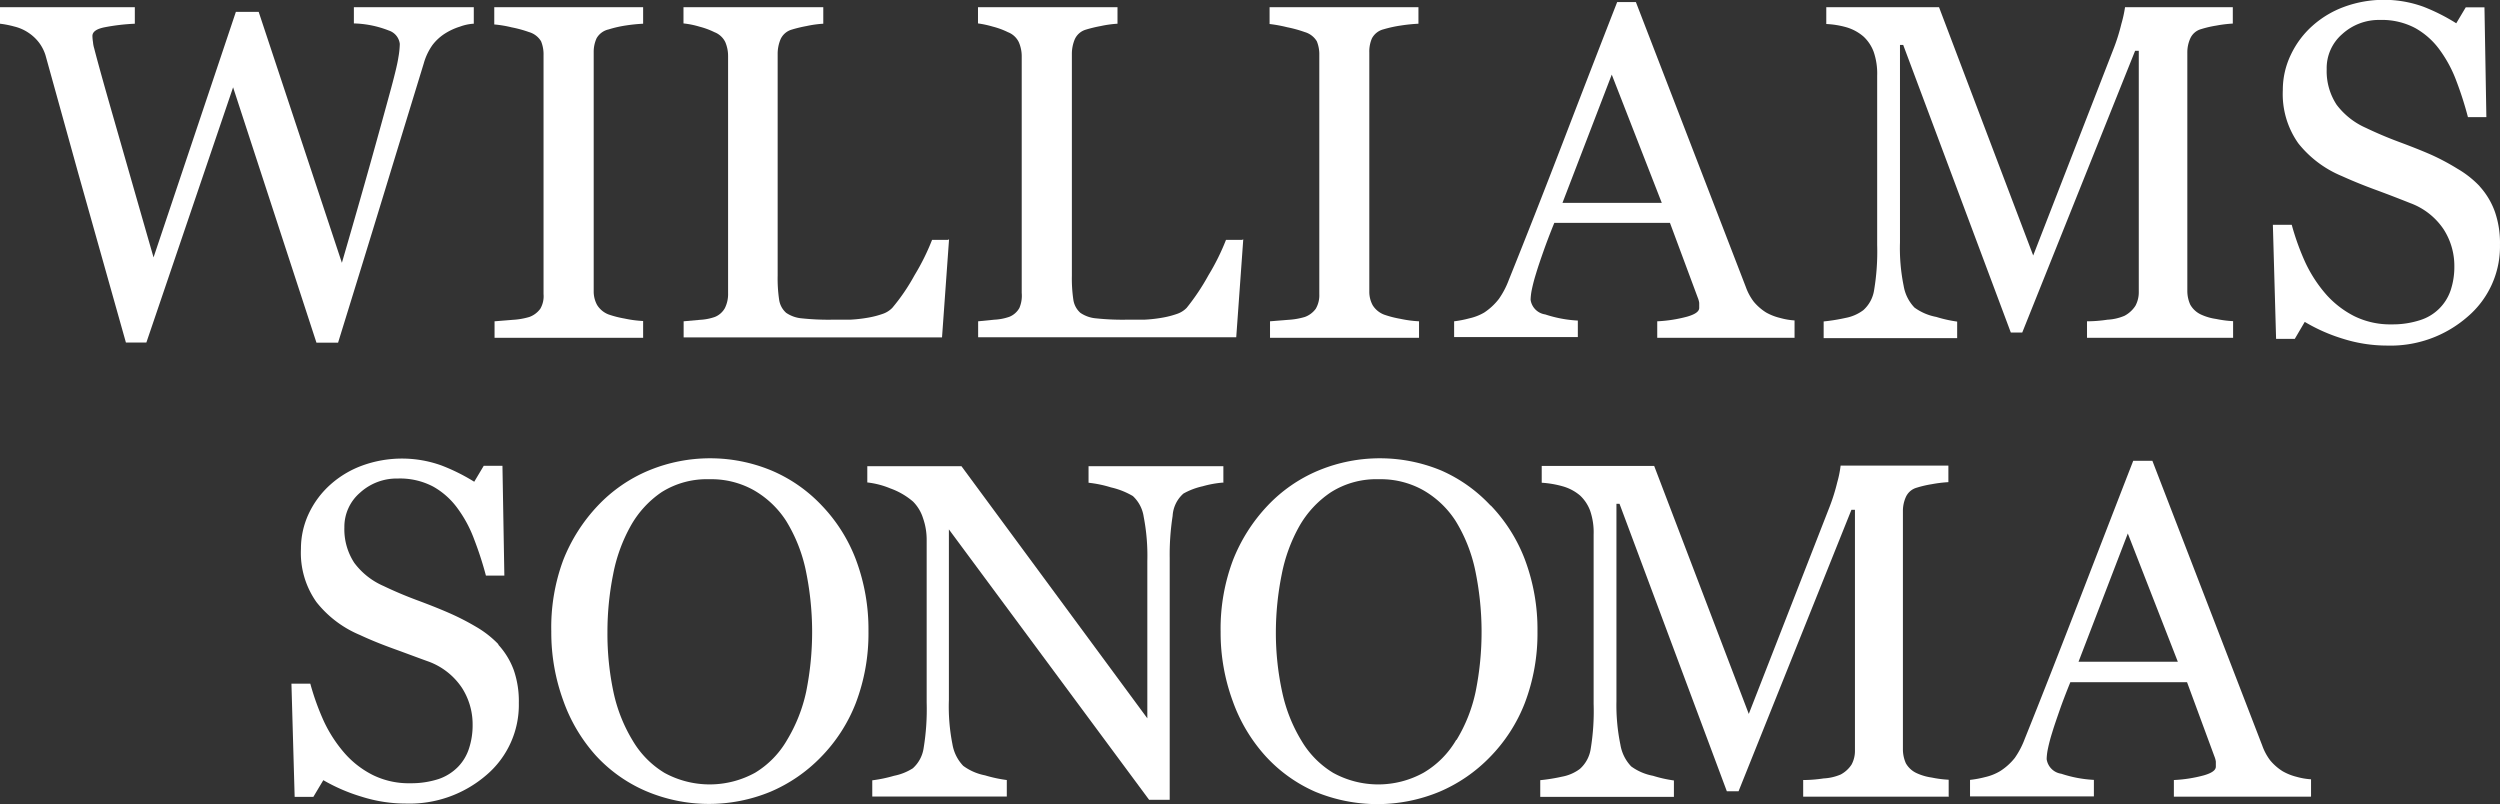 <?xml version="1.0" encoding="UTF-8"?>
<svg xmlns="http://www.w3.org/2000/svg" width="85.481" height="27.495" viewBox="0 0 85.481 27.495">
  <rect x="0" y="0" width="85.481" height="27.495" fill="#333333" stroke="none"/>
  <g id="Layer_1" data-name="Layer 1" transform="translate(0 -0.018)">
    <g id="Group_3" data-name="Group 3" transform="translate(0 0.018)">
      <path id="Path_1" data-name="Path 1" d="M16.185,1.075a1.64,1.64,0,0,0-.46.1,2.124,2.124,0,0,0-.485.22,1.658,1.658,0,0,0-.45.405,2.015,2.015,0,0,0-.3.63c-.375,1.225-.815,2.66-1.315,4.3s-1.04,3.39-1.615,5.25H10.82L7.97,3.25,5.005,11.975h-.7L2.67,6.17,1.555,2.15a1.441,1.441,0,0,0-.225-.435,1.492,1.492,0,0,0-.37-.34A1.488,1.488,0,0,0,.485,1.17,3.2,3.2,0,0,0,0,1.075V.51H4.61v.565a7.075,7.075,0,0,0-1.025.12c-.285.055-.425.155-.425.3a1.492,1.492,0,0,0,.02.21.981.981,0,0,0,.04.21c.12.47.335,1.24.645,2.32s.77,2.69,1.385,4.83L8.065.67h.78L11.69,9.25q.578-1.988.99-3.46t.7-2.535q.2-.743.24-1.02a2.938,2.938,0,0,0,.05-.47.547.547,0,0,0-.37-.455,3.491,3.491,0,0,0-1.2-.245V.51H16.2v.565h0Z" transform="translate(0 -0.264)" fill="#fff"></path>
      <path id="Path_2" data-name="Path 2" d="M38.9,11.815h-5.09V11.25l.62-.05a2.468,2.468,0,0,0,.575-.1.8.8,0,0,0,.37-.28.851.851,0,0,0,.11-.5V2.145a1.169,1.169,0,0,0-.085-.47.71.71,0,0,0-.415-.315A4.079,4.079,0,0,0,34.4,1.2a4,4,0,0,0-.6-.1V.51h5.09v.565a5.75,5.75,0,0,0-.59.06,3.885,3.885,0,0,0-.59.135.633.633,0,0,0-.41.3,1.115,1.115,0,0,0-.1.475v8.175a.962.962,0,0,0,.115.47.8.8,0,0,0,.39.325,3.489,3.489,0,0,0,.545.14,3.937,3.937,0,0,0,.64.085V11.8h0v.01Z" transform="translate(-16.9 -0.264)" fill="#fff"></path>
      <path id="Path_3" data-name="Path 3" d="M55.82,8.45,55.58,11.8H46.745V11.25l.555-.05a1.816,1.816,0,0,0,.515-.1.688.688,0,0,0,.34-.3,1.075,1.075,0,0,0,.11-.515v-8.1a1.21,1.21,0,0,0-.095-.48.684.684,0,0,0-.37-.34,2.648,2.648,0,0,0-.515-.19,2.926,2.926,0,0,0-.545-.11V.51h4.78v.565a3.7,3.7,0,0,0-.575.08,4.545,4.545,0,0,0-.515.125.6.6,0,0,0-.37.325,1.287,1.287,0,0,0-.1.5V9.69a5.017,5.017,0,0,0,.05.82.74.74,0,0,0,.24.45,1.116,1.116,0,0,0,.545.19,8.571,8.571,0,0,0,1.015.045h.615a4.865,4.865,0,0,0,.6-.065,3.108,3.108,0,0,0,.515-.13.829.829,0,0,0,.34-.21,6.751,6.751,0,0,0,.76-1.115,7.784,7.784,0,0,0,.6-1.21h.56v-.02Z" transform="translate(-23.37 -0.264)" fill="#fff"></path>
      <path id="Path_4" data-name="Path 4" d="M75.955,8.45l-.24,3.345H66.89V11.25l.555-.055a1.815,1.815,0,0,0,.515-.1.687.687,0,0,0,.34-.3,1.075,1.075,0,0,0,.08-.515V2.185a1.209,1.209,0,0,0-.1-.48.684.684,0,0,0-.37-.34,2.648,2.648,0,0,0-.515-.19,3.423,3.423,0,0,0-.51-.11V.51h4.77v.565a3.7,3.7,0,0,0-.575.08,4.545,4.545,0,0,0-.515.125.6.6,0,0,0-.37.325,1.287,1.287,0,0,0-.1.5V9.69a5.016,5.016,0,0,0,.05.82.74.74,0,0,0,.24.45,1.116,1.116,0,0,0,.545.19,8.571,8.571,0,0,0,1.015.045h.615a4.866,4.866,0,0,0,.605-.065,3.108,3.108,0,0,0,.515-.13.829.829,0,0,0,.34-.21,7.6,7.6,0,0,0,.745-1.115,7.784,7.784,0,0,0,.6-1.21h.57v-.02Z" transform="translate(-33.445 -0.264)" fill="#fff"></path>
      <path id="Path_5" data-name="Path 5" d="M91.935,11.815h-5.09V11.25l.62-.05a2.468,2.468,0,0,0,.575-.1.8.8,0,0,0,.37-.28.916.916,0,0,0,.12-.5V2.145a1.169,1.169,0,0,0-.085-.47.71.71,0,0,0-.415-.315,4.208,4.208,0,0,0-.6-.165,4.792,4.792,0,0,0-.6-.11V.51h5.09v.565a5.75,5.75,0,0,0-.59.06,4.29,4.29,0,0,0-.6.13.621.621,0,0,0-.4.31,1.124,1.124,0,0,0-.09.48V10.23a.962.962,0,0,0,.115.47.791.791,0,0,0,.4.325,3.489,3.489,0,0,0,.545.14,3.937,3.937,0,0,0,.64.085v.565h-.01Z" transform="translate(-43.42 -0.264)" fill="#fff"></path>
      <path id="Path_6" data-name="Path 6" d="M111.085,11.64h-4.7v-.565a4.757,4.757,0,0,0,1.025-.16c.275-.08.41-.175.41-.3v-.17a.74.74,0,0,0-.05-.18l-.95-2.555h-3.955c-.15.37-.275.7-.37.97s-.185.53-.255.765a5.668,5.668,0,0,0-.145.555,1.97,1.97,0,0,0-.04.34.589.589,0,0,0,.5.5,4.227,4.227,0,0,0,1.115.21v.565H99.44v-.54a3.591,3.591,0,0,0,.515-.1,1.762,1.762,0,0,0,.515-.2,2.083,2.083,0,0,0,.5-.465,2.875,2.875,0,0,0,.34-.65c.57-1.415,1.2-3.015,1.88-4.785S104.48,1.53,105.015.16h.64l3.76,9.745a1.859,1.859,0,0,0,.27.5,1.769,1.769,0,0,0,.425.37,1.837,1.837,0,0,0,.475.185,2.33,2.33,0,0,0,.495.085v.59ZM106.54,7.025,104.83,2.64l-1.685,4.385Z" transform="translate(-49.72 -0.089)" fill="#fff"></path>
      <path id="Path_7" data-name="Path 7" d="M138.715,11.815h-5V11.25a4.716,4.716,0,0,0,.7-.055A1.692,1.692,0,0,0,135,11.06a1.009,1.009,0,0,0,.37-.34.983.983,0,0,0,.115-.49V2h-.125l-3.86,9.635h-.39L127.43,1.8h-.11V8.55a6.435,6.435,0,0,0,.125,1.485,1.407,1.407,0,0,0,.37.745,1.837,1.837,0,0,0,.745.32,4.467,4.467,0,0,0,.715.16v.565H124.71v-.57a6.247,6.247,0,0,0,.745-.12,1.45,1.45,0,0,0,.61-.265,1.149,1.149,0,0,0,.37-.685,7.952,7.952,0,0,0,.105-1.54V2.855a2.283,2.283,0,0,0-.12-.82,1.364,1.364,0,0,0-.34-.515A1.57,1.57,0,0,0,125.5,1.2a3.012,3.012,0,0,0-.7-.115V.51h3.855L131.875,9l2.76-7.1a6.5,6.5,0,0,0,.255-.82,4.277,4.277,0,0,0,.125-.57H138.7v.56a4.435,4.435,0,0,0-.57.07,3.662,3.662,0,0,0-.515.12.576.576,0,0,0-.37.32,1.166,1.166,0,0,0-.1.485v8.15a1.138,1.138,0,0,0,.1.465.812.812,0,0,0,.37.34,1.847,1.847,0,0,0,.515.15,3.757,3.757,0,0,0,.58.075v.565h0Z" transform="translate(-62.355 -0.264)" fill="#fff"></path>
      <path id="Path_8" data-name="Path 8" d="M162.495,6.384a2.579,2.579,0,0,1,.53.885,3.248,3.248,0,0,1,.17,1.115,3.15,3.15,0,0,1-1.115,2.47,4,4,0,0,1-2.745.98,5.02,5.02,0,0,1-1.515-.235,5.918,5.918,0,0,1-1.3-.575l-.34.58h-.64l-.11-3.9h.645a8.526,8.526,0,0,0,.47,1.3,4.671,4.671,0,0,0,.705,1.08,3.266,3.266,0,0,0,.965.745,2.786,2.786,0,0,0,1.285.28,3.034,3.034,0,0,0,.965-.145,1.607,1.607,0,0,0,1.045-1.025,2.531,2.531,0,0,0,.125-.82,2.308,2.308,0,0,0-.37-1.265,2.345,2.345,0,0,0-1.135-.89c-.34-.135-.735-.29-1.185-.455s-.835-.325-1.155-.47A3.72,3.72,0,0,1,156.3,4.919a2.915,2.915,0,0,1-.53-1.82,2.77,2.77,0,0,1,.27-1.2,3.1,3.1,0,0,1,.745-1,3.36,3.36,0,0,1,1.09-.65,3.967,3.967,0,0,1,2.705,0A6.622,6.622,0,0,1,161.7.814l.325-.545h.64l.065,3.755h-.63a11.821,11.821,0,0,0-.395-1.235,4.373,4.373,0,0,0-.57-1.065A2.6,2.6,0,0,0,160.3.979,2.43,2.43,0,0,0,159.09.7a1.86,1.86,0,0,0-1.29.485,1.536,1.536,0,0,0-.53,1.2,2.092,2.092,0,0,0,.34,1.215,2.534,2.534,0,0,0,1,.79c.375.18.755.34,1.145.485s.735.28,1.09.435a7.832,7.832,0,0,1,.9.48,3.41,3.41,0,0,1,.76.6Z" transform="translate(-77.715 -0.018)" fill="#fff"></path>
      <path id="Path_9" data-name="Path 9" d="M27,37.759a2.616,2.616,0,0,1,.53.875,3.249,3.249,0,0,1,.17,1.115,3.15,3.15,0,0,1-1.115,2.47,4.02,4.02,0,0,1-2.745.97,5.02,5.02,0,0,1-1.515-.235,6.065,6.065,0,0,1-1.31-.565l-.34.57h-.64l-.11-3.87h.645a8.525,8.525,0,0,0,.47,1.3,4.671,4.671,0,0,0,.705,1.08,3.185,3.185,0,0,0,.965.745,2.786,2.786,0,0,0,1.285.28,3.033,3.033,0,0,0,.965-.145,1.693,1.693,0,0,0,.665-.42,1.6,1.6,0,0,0,.37-.62,2.531,2.531,0,0,0,.125-.82,2.308,2.308,0,0,0-.37-1.265,2.345,2.345,0,0,0-1.135-.89c-.35-.125-.745-.275-1.2-.44s-.83-.32-1.15-.47A3.72,3.72,0,0,1,20.78,36.3a2.915,2.915,0,0,1-.53-1.82,2.816,2.816,0,0,1,.265-1.2,3.1,3.1,0,0,1,.745-1,3.36,3.36,0,0,1,1.09-.65,3.982,3.982,0,0,1,2.71,0,6.622,6.622,0,0,1,1.115.555l.325-.545h.64l.065,3.755h-.63a11.825,11.825,0,0,0-.4-1.235,4.283,4.283,0,0,0-.57-1.065,2.6,2.6,0,0,0-.835-.745,2.43,2.43,0,0,0-1.21-.275,1.86,1.86,0,0,0-1.29.485,1.536,1.536,0,0,0-.535,1.185,2.093,2.093,0,0,0,.34,1.215,2.476,2.476,0,0,0,1,.79c.375.18.755.34,1.145.485s.735.28,1.09.435a8.389,8.389,0,0,1,.92.47,3.466,3.466,0,0,1,.77.6Z" transform="translate(-9.96 -15.713)" fill="#fff"></path>
      <path id="Path_10" data-name="Path 10" d="M46.953,32.979a5.478,5.478,0,0,1,1.17,1.86,6.78,6.78,0,0,1,.425,2.44,6.687,6.687,0,0,1-.43,2.445,5.469,5.469,0,0,1-1.2,1.86,5.281,5.281,0,0,1-1.72,1.18,5.51,5.51,0,0,1-4.265-.025,5.009,5.009,0,0,1-1.705-1.21,5.6,5.6,0,0,1-1.115-1.88,6.778,6.778,0,0,1-.41-2.36,6.609,6.609,0,0,1,.41-2.45,5.782,5.782,0,0,1,1.185-1.86,5.084,5.084,0,0,1,1.74-1.2,5.48,5.48,0,0,1,4.19,0,5.1,5.1,0,0,1,1.725,1.2Zm-1.185,8.01a5.385,5.385,0,0,0,.65-1.645,10.325,10.325,0,0,0-.02-4.18,5.3,5.3,0,0,0-.665-1.66,3.219,3.219,0,0,0-1.115-1.055,2.971,2.971,0,0,0-1.515-.37,2.9,2.9,0,0,0-1.625.44,3.4,3.4,0,0,0-1.065,1.165,5.5,5.5,0,0,0-.595,1.645,10.058,10.058,0,0,0-.195,1.975,9.6,9.6,0,0,0,.21,2.07,5.321,5.321,0,0,0,.655,1.645,3.159,3.159,0,0,0,1.085,1.1,3.221,3.221,0,0,0,3.1-.005A3.134,3.134,0,0,0,45.768,40.989Z" transform="translate(-18.853 -15.693)" fill="#fff"></path>
      <path id="Path_11" data-name="Path 11" d="M71.465,32.46a3.587,3.587,0,0,0-.685.125,2.4,2.4,0,0,0-.66.25,1.1,1.1,0,0,0-.37.765,8.621,8.621,0,0,0-.1,1.435v8.27h-.705L62.1,34.06v5.83A6.608,6.608,0,0,0,62.22,41.4a1.407,1.407,0,0,0,.37.745,1.845,1.845,0,0,0,.745.325,4.7,4.7,0,0,0,.745.16v.565h-4.6v-.555a4.811,4.811,0,0,0,.745-.155,1.868,1.868,0,0,0,.64-.255,1.149,1.149,0,0,0,.37-.685,8.183,8.183,0,0,0,.105-1.565V34.42a2.22,2.22,0,0,0-.125-.745,1.394,1.394,0,0,0-.34-.565,2.459,2.459,0,0,0-.775-.45,2.875,2.875,0,0,0-.79-.205V31.9h3.22l6.355,8.62V35.14a7,7,0,0,0-.125-1.515,1.2,1.2,0,0,0-.37-.705,2.606,2.606,0,0,0-.745-.295,4.053,4.053,0,0,0-.77-.16V31.9h4.61v.565h0Z" transform="translate(-29.655 -15.959)" fill="#fff"></path>
      <path id="Path_12" data-name="Path 12" d="M92.714,32.979a5.478,5.478,0,0,1,1.17,1.86,6.78,6.78,0,0,1,.425,2.44,6.687,6.687,0,0,1-.43,2.445,5.469,5.469,0,0,1-1.2,1.86,5.281,5.281,0,0,1-1.72,1.18,5.54,5.54,0,0,1-4.25,0A5.035,5.035,0,0,1,85,41.534a5.6,5.6,0,0,1-1.115-1.88,6.778,6.778,0,0,1-.41-2.36,6.649,6.649,0,0,1,.425-2.455,5.782,5.782,0,0,1,1.185-1.86,5.084,5.084,0,0,1,1.74-1.2,5.48,5.48,0,0,1,4.19,0,5.1,5.1,0,0,1,1.69,1.2Zm-1.17,8.01a5.262,5.262,0,0,0,.65-1.645,10.325,10.325,0,0,0-.02-4.18,5.3,5.3,0,0,0-.665-1.66,3.219,3.219,0,0,0-1.115-1.055,2.971,2.971,0,0,0-1.515-.37,2.9,2.9,0,0,0-1.625.44,3.44,3.44,0,0,0-1.09,1.17,5.5,5.5,0,0,0-.6,1.645,10.058,10.058,0,0,0-.2,1.975,9.532,9.532,0,0,0,.22,2.065,5.321,5.321,0,0,0,.655,1.645,3.159,3.159,0,0,0,1.085,1.1,3.2,3.2,0,0,0,3.09-.005,3.109,3.109,0,0,0,1.115-1.12Z" transform="translate(-41.739 -15.693)" fill="#fff"></path>
      <path id="Path_13" data-name="Path 13" d="M119.31,43.185h-4.99v-.57a4.717,4.717,0,0,0,.7-.055,1.692,1.692,0,0,0,.585-.135,1.009,1.009,0,0,0,.37-.34.983.983,0,0,0,.115-.49v-8.22h-.12L112.11,43h-.4l-3.67-9.83h-.105v6.75a6.7,6.7,0,0,0,.135,1.485,1.407,1.407,0,0,0,.37.745,1.837,1.837,0,0,0,.745.32,4.467,4.467,0,0,0,.715.16v.56h-4.57v-.57a6.247,6.247,0,0,0,.745-.12,1.45,1.45,0,0,0,.61-.265,1.149,1.149,0,0,0,.37-.685,7.952,7.952,0,0,0,.1-1.54V34.225a2.283,2.283,0,0,0-.12-.82,1.364,1.364,0,0,0-.34-.515,1.571,1.571,0,0,0-.605-.32,3.4,3.4,0,0,0-.71-.12v-.575h3.845l3.235,8.48,2.77-7.1a6.5,6.5,0,0,0,.255-.82,3.6,3.6,0,0,0,.115-.57h3.685v.565a4.436,4.436,0,0,0-.57.07,3.663,3.663,0,0,0-.515.12.576.576,0,0,0-.37.32,1.166,1.166,0,0,0-.1.485v8.145a1.179,1.179,0,0,0,.1.47.812.812,0,0,0,.37.34,1.847,1.847,0,0,0,.515.15,3.757,3.757,0,0,0,.58.075v.57h0Z" transform="translate(-52.665 -15.944)" fill="#fff"></path>
      <path id="Path_14" data-name="Path 14" d="M146.37,43.015h-4.68v-.57a4.757,4.757,0,0,0,1.025-.16c.275-.08.41-.175.41-.3v-.17a.74.74,0,0,0-.05-.18l-.935-2.535h-3.99c-.15.37-.275.695-.37.97s-.185.53-.255.765a5.67,5.67,0,0,0-.145.555,1.969,1.969,0,0,0-.04.34.589.589,0,0,0,.5.5,4.227,4.227,0,0,0,1.115.21v.565H134.72V42.44a3.591,3.591,0,0,0,.515-.095,1.762,1.762,0,0,0,.515-.205,2.021,2.021,0,0,0,.5-.45,2.876,2.876,0,0,0,.34-.65c.57-1.415,1.195-3.015,1.88-4.785s1.295-3.35,1.83-4.725h.655l3.76,9.745a1.859,1.859,0,0,0,.27.5,1.769,1.769,0,0,0,.425.37,1.851,1.851,0,0,0,.475.19,2.33,2.33,0,0,0,.495.085v.585ZM141.825,38.4l-1.71-4.385L138.43,38.4Z" transform="translate(-67.36 -15.774)" fill="#fff"></path>
    </g>
  </g>
</svg>
